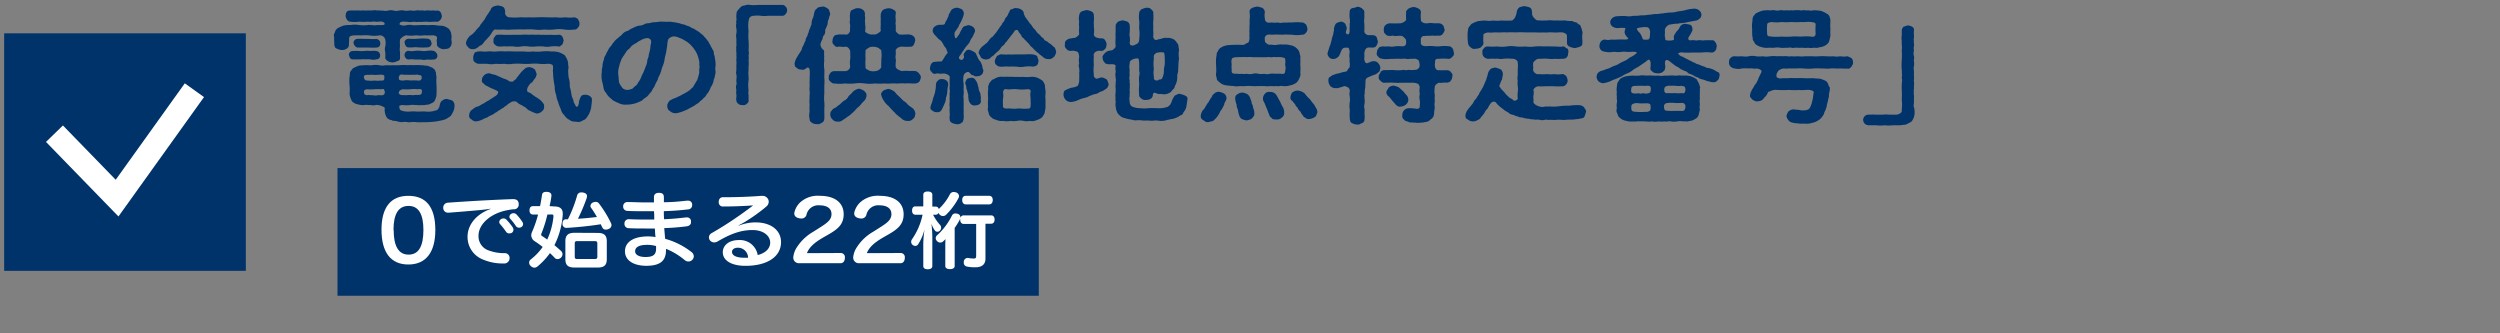 <svg xmlns="http://www.w3.org/2000/svg" viewBox="0 0 600 80">
  <rect x="0" y="0" width="600" height="80" fill="#808080" stroke="none"/>
  <defs>
    <style>
      .cls-1 {
        fill: #7dd3ff;
        opacity: 0;
      }

      .cls-2 {
        fill: #00336a;
      }

      .cls-3 {
        fill: #fff;
      }
    </style>
  </defs>
  <g id="レイヤー_2" data-name="レイヤー 2">
    <g id="text">
      <g>
        <rect class="cls-1" width="600" height="80"/>
        <rect class="cls-2" x="1" y="8" width="58" height="57"/>
        <g>
          <path class="cls-2" d="M83.74,10.69a1,1,0,0,1-.58,1A1.88,1.88,0,0,1,82,12a2.83,2.83,0,0,1-1.21-.36c-.35-.06-.45-.39-.58-1,.07-.51-.09-1.08,0-1.68a1.2,1.2,0,0,1,.16-1.17,1.59,1.59,0,0,1,.64-1,7.92,7.92,0,0,1,1.47-.66,6.62,6.62,0,0,1,1.63-.12,6,6,0,0,1,2.08,0,9.92,9.92,0,0,0,2.11,0c.32-.09.8.06,1.12,0,.32.15.8,0,1.47,0s1.5.09,1.43-.33-.73-.6-1.43-.48-1-.12-1.47,0a4.63,4.63,0,0,1-1.12,0,12.31,12.31,0,0,1-2.11,0,7.25,7.25,0,0,1-2.14,0c-.64,0-1.09-.84-1.09-1.38S83.1,2.5,84,2.53a10.31,10.31,0,0,1,1.34,0c.32-.06,1,0,1.31,0,.54-.06.8,0,1.28,0a9.53,9.53,0,0,1,1.31,0,2.76,2.76,0,0,1,1.31,0c.32-.09.89.06,1.31,0a2.76,2.76,0,0,0,1.31,0,2.32,2.32,0,0,1,1.28,0,2.42,2.42,0,0,0,1.31,0,3.83,3.83,0,0,1,1.31,0c.32.15.77,0,1.31,0,.29-.09.8.15,1.31,0a4.69,4.69,0,0,1,1.31,0c.55-.12.8.12,1.28,0s.77.06,1.31,0c.39-.09.93.12,1.34,0,.77,0,1,.63,1.12,1.32a1.46,1.46,0,0,1-1.12,1.38c-.73-.09-1.69.09-2.3,0s-1.66.12-2.27,0c-.32.15-.86-.06-1.18,0a4.49,4.49,0,0,1-1.57,0c-.83-.06-1.72-.15-1.72.63a2.11,2.11,0,0,0,1.66.18,3.58,3.58,0,0,1,1.5,0c.35.06.64,0,1.15,0s1.35-.09,2.18,0c.57,0,1.47-.09,2.14,0a10.49,10.49,0,0,0,1.72.15,4.19,4.19,0,0,1,1.51.75,3.92,3.92,0,0,1,.51.93c0,.42.19.81.13,1.08-.16.54.09,1.14,0,1.53a1.46,1.46,0,0,1-.57,1c-.26.3-.77.21-1.18.33a2.13,2.13,0,0,1-1.19-.33c-.32-.21-.7-.51-.57-1,0-.24-.16-.78,0-1.17.06-.63-.23-.72-1-.84a14.54,14.54,0,0,1-2,0,6.46,6.46,0,0,1-2,0,8.18,8.18,0,0,1-2.43,0,2.87,2.87,0,0,0-1.44,1,7.75,7.75,0,0,0,0,1.68,3.23,3.23,0,0,0,0,1.35c0,.42,0,.93,0,1.41s-.22.63-.64.75a3,3,0,0,1-1.15.33,2.59,2.59,0,0,1-1.12-.3c-.32-.27-.54-.36-.64-.78a9.57,9.57,0,0,0,0-1.41,2.38,2.38,0,0,1,0-1.35,4,4,0,0,0,0-1.68A1.31,1.31,0,0,0,91,8.5a7.67,7.67,0,0,1-2.36,0,10.26,10.26,0,0,0-1.92,0c-.8-.06-1.34,0-1.92,0-.86.15-1,.27-1,.84C83.8,9.73,83.74,10.36,83.74,10.69Zm0,2.55a.89.89,0,0,1,.9-1c.35,0,1-.06,1.44,0s.89,0,1.4,0a5.54,5.54,0,0,1,1.41,0,5.55,5.55,0,0,1,1.44,0,1,1,0,0,1,.89,1,.87.87,0,0,1-.89,1,2.62,2.62,0,0,1-1.44,0,11.06,11.06,0,0,0-1.41,0c-.35-.12-.93.09-1.4,0a11.5,11.5,0,0,1-1.44,0C84,14.23,83.9,13.72,83.77,13.24Zm25,13.62c-.32.54-.51,1.08-1,1.26a3.64,3.64,0,0,1-1.7.75,13.1,13.1,0,0,1-2.14.36,17.83,17.83,0,0,1-2.17.09,16.9,16.9,0,0,1-1.76,0,5.36,5.36,0,0,0-1.41,0c-.64.12-1-.15-1.63-.06a3.12,3.12,0,0,1-1.63-.15c-.64-.18-1,0-1.34-.3a1.52,1.52,0,0,1-1.22-.75,3.77,3.77,0,0,1-.41-2c.13-.24-.29-.45-.64-.57a3,3,0,0,0-1.41-.3,2.92,2.92,0,0,1-1.44,0c-.28.09-.89-.09-1.21,0A3.48,3.48,0,0,1,86,25.06a2.46,2.46,0,0,1-1.51-.75,4.72,4.72,0,0,1-.6-1.8,11.84,11.84,0,0,0,0-2.07,10.23,10.23,0,0,1,0-2.07c.12-.3,0-.69.16-1.08s.41-.48.63-.9c.39-.18.8-.39,1.44-.63.39-.06.93-.09,1.57-.12s1.15.09,1.63,0a5.14,5.14,0,0,1,1.66,0,3.45,3.45,0,0,0,1.66,0,10.31,10.31,0,0,0,1.67,0,15.29,15.29,0,0,0,1.66,0,7.62,7.62,0,0,1,1.66,0,15.27,15.27,0,0,1,1.66,0,15.49,15.49,0,0,1,1.67,0c.6,0,1,.12,1.69.15.42.21,1.18.39,1.47.75.32.18.32.48.51.87a5.28,5.28,0,0,0,.13,1,14.27,14.27,0,0,0,0,2.07,20.36,20.36,0,0,1,0,2.07,2.71,2.71,0,0,1-.32,1.35,1.21,1.21,0,0,1-.83.84,2.15,2.15,0,0,1-1.22.39,4.41,4.41,0,0,1-1.4.09c-.58.09-.93-.06-1.31,0a3.82,3.82,0,0,0-1.31,0,7,7,0,0,1-1.6,0c-.35-.06-1.22.09-.9.57,0,.51.2.63.58.78a5.1,5.1,0,0,0,1.82.21,9.62,9.62,0,0,1,1.86,0c.6,0,1.37-.06,2.23,0a4.79,4.79,0,0,0,2.14-.27c.48,0,.77-.39,1-1.05.09-.66.32-1.2.7-1.35a1.54,1.54,0,0,1,1.09-.36c.51.15.8.21,1.28.39a1.51,1.51,0,0,1,.51,1.14A3.38,3.38,0,0,1,108.74,26.86ZM91.25,10.33a.88.88,0,0,1-.89,1.08c-.83.06-1.47,0-2.34,0s-1.63,0-2.3,0a1.37,1.37,0,0,1-.86-1.08c-.13-.42.41-1,.86-1,.8-.06,1.44,0,2.3,0s1.54.12,2.34,0C90.84,9.46,91.32,9.88,91.25,10.33Zm1,8c0-.45-.7-.42-1.44-.39a6,6,0,0,1-1.47,0c-.44,0-.86.06-1.11,0-.52.12-1,0-.87.66a.74.74,0,0,0,.9.72,4.63,4.63,0,0,0,1.6,0,5.19,5.19,0,0,0,1.59,0C92.05,19.45,92.31,19.21,92.24,18.37Zm0,3.36c-.16-.51-.41-.3-.8-.27a9.17,9.17,0,0,0-1.59,0,9,9,0,0,1-1.79,0c-.68.09-.77.48-.71.75,0,.45.29.69.87.66.25-.09.6.06,1.11,0a3.25,3.25,0,0,0,1.47,0c.36,0,1.12.15,1.32-.15A.73.73,0,0,0,92.24,21.73Zm4.54-2.37a5.57,5.57,0,0,1,1.73,0,15.56,15.56,0,0,1,1.69,0c.83.15,1-.36,1-.72a.49.49,0,0,0-.25-.51c-.16-.09-.42-.06-.64-.15s-.64.06-1.18,0a14.23,14.23,0,0,1-1.6,0c-.35.09-1.15-.15-1.44,0s-.48.54-.35,1C95.7,19.33,96.49,19.3,96.78,19.36Zm-1,3.18c.32.45.83.27,1.69.36a4.19,4.19,0,0,1,1.5,0,6.62,6.62,0,0,1,1.41-.06c.67-.06.83-.21.86-.69.16-.78-.44-.81-1-.69a6.12,6.12,0,0,0-1.69,0,14.42,14.42,0,0,1-1.92,0C95.82,21.64,95.66,22,95.73,22.54Zm7.8-12.21a1,1,0,0,1-.93,1.08,20.3,20.3,0,0,1-2.33,0c-.9-.12-1.47.09-2.3,0-.55,0-.8-.48-.9-1.08-.16-.39.26-.93.9-1a14.72,14.72,0,0,0,2.3,0,11.86,11.86,0,0,1,2.33,0A1,1,0,0,1,103.53,10.33Zm-6.46,2.91c-.16-.42.45-1.05.9-1a3.75,3.75,0,0,0,1.53,0,8,8,0,0,1,1.47,0,4.82,4.82,0,0,0,1.47,0,4.42,4.42,0,0,1,1.54,0,1.4,1.4,0,0,1,.92,1,.88.88,0,0,1-.92,1.08,6.57,6.57,0,0,1-1.54,0,2.67,2.67,0,0,1-1.47,0c-.58,0-1,0-1.47,0a5.31,5.31,0,0,0-1.53,0C97.49,14.26,97.13,13.72,97.07,13.24Z"/>
          <path class="cls-2" d="M112.38,11.35c-.25-.33-.57-.54-.54-1.11a3,3,0,0,1,.6-1.23,1.94,1.94,0,0,1,.74-.66,6.28,6.28,0,0,0,1.15-1.2c.42-.51.77-.69,1-1.26a12.45,12.45,0,0,0,1.06-1.38,7.6,7.6,0,0,1,.86-1.35c.07-.21.42-.6.55-.93s.25-.45.7-.69a8,8,0,0,1,1-.24c.48.15,1,.12,1.18.36.39.09.45.54.58,1.11a1.08,1.08,0,0,0,1.08,1.38,11.45,11.45,0,0,0,2.47,0c.57,0,1.43.06,2.14,0a17.38,17.38,0,0,0,2.17,0c.7-.06,1.47,0,2.18,0a17.46,17.46,0,0,0,2.17,0,7.44,7.44,0,0,0,2.17,0,7.64,7.64,0,0,0,2.21,0,2,2,0,0,1,.89.45c.07.3.42.72.32,1a1.25,1.25,0,0,1-.32,1c-.16.21-.51.57-.89.48a8.5,8.5,0,0,1-2.46,0,8,8,0,0,0-2.4,0,12.83,12.83,0,0,1-2.4,0,8,8,0,0,1-2.4,0,16.29,16.29,0,0,0-2.42,0c-1-.06-1.67,0-2.4,0s-1.6.15-2.4,0a19.38,19.38,0,0,1-2.3,0,3.78,3.78,0,0,0-.77,1,5.44,5.44,0,0,1-.8,1c-.29.39-.67.66-.86.93s-.48.75-.9.9a2.42,2.42,0,0,0-.8.6c-.15,0-.67.39-1,.27A1.19,1.19,0,0,1,112.38,11.35Zm18.19,14.16a1.18,1.18,0,0,1-.51,1.2,1.81,1.81,0,0,1-1.25.54,7.18,7.18,0,0,1-1.53-.63,2.47,2.47,0,0,1-1-.69c-.29-.33-.64-.33-1-.66a3.59,3.59,0,0,1-1.27-.81,1.41,1.41,0,0,0-1.25,0c-.67.42-.9.51-1.09.78a3.75,3.75,0,0,0-.86.63,4,4,0,0,0-.9.57c-.35.09-.48.36-.92.57s-.55.48-.93.54c-.16.15-.54.21-.93.51s-.61.18-1,.45a5.39,5.39,0,0,1-1.82.63,1.58,1.58,0,0,1-1.18-.51.91.91,0,0,1-.51-1.11c0-.42.25-.69.35-.93a10,10,0,0,1,.83-.63,1.77,1.77,0,0,1,.83-.39c.42-.09,1-.6,1.47-.75a10.93,10.93,0,0,1,1.41-.84,1.66,1.66,0,0,1,.73-.45c.16-.27.55-.33.87-.63.51-.42.51-1,.35-1-.58-.36-.83-.39-1-.51a6.9,6.9,0,0,1-1.44-.69,2.1,2.1,0,0,1-1-.72.63.63,0,0,1-.32-.84c-.16-.36.32-.87.51-1.11a2,2,0,0,1,1.21-.45A12.71,12.71,0,0,0,119,18a6.1,6.1,0,0,0,1,.45,6.92,6.92,0,0,0,1,.45,3.19,3.19,0,0,1,1.21.6c.29.09.93.21,1.06-.09.35-.3.7-.45.77-.81a4.23,4.23,0,0,0,.57-.69c.32-.33.32-.48.58-.69.45-.48.61-.57.92-.87a2.24,2.24,0,0,1,.87-.24,2.34,2.34,0,0,1,1.24.45c.32.18.39.81.58,1.11a2.21,2.21,0,0,1-.67,1.47c-.26.36-.26.54-.58.69a2.5,2.5,0,0,0-.73.87c-.42.51-.42,1.38,0,1.44a2,2,0,0,1,1,.63c.35.15.48.36.93.6a7.46,7.46,0,0,1,1.21.9C130.19,24.61,130.7,25,130.57,25.51Zm11.48-1.35c0,.66-.13,1.08-.16,1.65a6.69,6.69,0,0,1-.58,1.65c-.32.45-.61,1.11-1.09,1.29s-.92.63-1.63.51-1.4,0-1.82-.45a2.77,2.77,0,0,1-1.31-1.14,2.92,2.92,0,0,1-.89-1.53,8.93,8.93,0,0,1-.61-1.62,6.22,6.22,0,0,1-.48-1.77,4.85,4.85,0,0,1-.35-1.77c0-.48-.23-1.26-.26-1.83a11.83,11.83,0,0,1-.13-1.8c-.16-.24.2-1.5-.19-1.8a2.15,2.15,0,0,0-1.15-.24,9.64,9.64,0,0,1-2.08,0,9.26,9.26,0,0,0-2,0,15.94,15.94,0,0,1-2.08,0,16.51,16.51,0,0,0-2.11,0,6.05,6.05,0,0,1-2.08,0,12,12,0,0,1-2.08,0,5.29,5.29,0,0,1-2.07,0c-.74,0-1.44,0-2.11,0a1.93,1.93,0,0,1-.93-.48c-.29-.24-.26-.51-.29-1a1.9,1.9,0,0,1,.29-1c0-.36.51-.36.93-.48.73-.09,1.34.12,2.2,0s1.41.12,2.18,0a13.38,13.38,0,0,1,2.2,0c.64-.09,1.34,0,2.18,0s1.4,0,2.17,0a8.74,8.74,0,0,0,2.17,0,10.51,10.51,0,0,0,2.18,0,8.7,8.7,0,0,1,2.17,0,7.35,7.35,0,0,1,1.76.15,5.49,5.49,0,0,1,1.57.78,7.93,7.93,0,0,1,.6,1.11,3.2,3.2,0,0,1,.19,1.23,2.12,2.12,0,0,1,0,1.17,14.91,14.91,0,0,0,.12,1.86,5.12,5.12,0,0,1,.26,1.83c0,.66.32,1.2.35,1.83A5.22,5.22,0,0,0,137.6,24a1.89,1.89,0,0,0,.32.93c.23.36.23.72.55.69s.48-.84.48-1.23a5.47,5.47,0,0,1,.51-1.29c.25-.33.57-.33,1-.36a1.84,1.84,0,0,1,1.15.36A1,1,0,0,1,142.05,24.16ZM118.45,9.73a1.06,1.06,0,0,1,.32-.93.77.77,0,0,1,.9-.45c.64-.09,1.18.06,1.82,0,.48.06,1.18,0,1.79,0s1.15,0,1.79,0a8.92,8.92,0,0,1,1.79,0,11.8,11.8,0,0,1,1.79,0c.64-.09,1.06.06,1.79,0a17.22,17.22,0,0,0,1.76,0,12.12,12.12,0,0,0,1.85,0,.93.93,0,0,1,.9.42,2.76,2.76,0,0,1,.32,1,6.28,6.28,0,0,1-.32.93c-.35.18-.58.6-.9.45a7.52,7.52,0,0,0-1.85,0,4.35,4.35,0,0,1-1.76,0,11.88,11.88,0,0,0-1.79,0,7.14,7.14,0,0,1-1.79,0,6,6,0,0,0-1.79,0,4.47,4.47,0,0,1-1.79,0,17.81,17.81,0,0,0-1.79,0c-.48-.12-1.21.09-1.82,0a1.44,1.44,0,0,1-.9-.45A.9.9,0,0,1,118.45,9.73Z"/>
          <path class="cls-2" d="M171.74,17.14a4.54,4.54,0,0,1-.19,1.17c0,.51-.32.69-.29,1.17a7.12,7.12,0,0,1-.44,1.11c-.29.27-.36.84-.55,1.05a3.31,3.31,0,0,1-.67,1,2.33,2.33,0,0,1-.77.93c-.32.45-.7.57-.92.87s-.74.51-1.12.81-1.09.57-1.41.81c-.57.3-1,.48-1.47.66s-.86.3-1.41.42a2,2,0,0,1-1.72-.48,1.24,1.24,0,0,1-.61-1.26c-.13-.27.19-.72.38-1.05s.64-.39,1-.66a5.71,5.71,0,0,0,1.24-.51,10.87,10.87,0,0,0,1.12-.57A11.73,11.73,0,0,0,165,22a3.68,3.68,0,0,0,1-.84c.41-.18.51-.72.86-1.14.1-.36.54-.72.61-1.26a8.42,8.42,0,0,0,.35-1.38,5.3,5.3,0,0,1,.09-1.41c-.16-.39,0-.87-.12-1.38a10.68,10.68,0,0,0-.39-1.35,5.81,5.81,0,0,0-.64-1.23,8.66,8.66,0,0,0-.86-1.08,5.3,5.3,0,0,0-1.34-1.08A6.48,6.48,0,0,0,163,9.07a3.19,3.19,0,0,0-1.27-.33c-.58,0-1.38.45-1.44,1-.2.9-.13,1.38-.26,1.8a15,15,0,0,1-.26,1.5,7.41,7.41,0,0,0-.31,1.53A9.42,9.42,0,0,1,159,16c-.26.57-.29,1.14-.48,1.47-.19.63-.54,1.05-.61,1.44s-.44.81-.67,1.41a3.06,3.06,0,0,1-.61,1.05,2.08,2.08,0,0,1-.67,1,3.7,3.7,0,0,1-.83.93,5,5,0,0,0-1,.78,7.41,7.41,0,0,1-1.76.75,6.31,6.31,0,0,1-1.88.27,3.46,3.46,0,0,1-2.14-.42,4.76,4.76,0,0,1-1-.48c-.45-.15-.48-.42-.87-.66a3.76,3.76,0,0,1-1-1.23,2.34,2.34,0,0,1-.67-1.41,12.75,12.75,0,0,0-.35-1.53,8.74,8.74,0,0,1-.1-1.53,5.09,5.09,0,0,0,.07-1.2,4.15,4.15,0,0,0,.19-1.17,4.17,4.17,0,0,1,.32-1.14,2,2,0,0,1,.42-1.11,4.73,4.73,0,0,1,.54-1.08,3.06,3.06,0,0,1,.64-1c.29-.27.48-.78.77-1a3.4,3.4,0,0,1,.83-.87c.48-.45.86-.66,1.15-1a2.39,2.39,0,0,1,1.28-.84c.32-.09.86-.6,1.31-.69a5.14,5.14,0,0,1,1.4-.57,2.77,2.77,0,0,0,1.47-.42c.55-.24,1-.12,1.51-.3s.83-.06,1.5-.18a6.11,6.11,0,0,1,1.53-.06c.35,0,.74.06,1.28,0a6.71,6.71,0,0,1,1.25.15c.54,0,.8.21,1.25.21a3.93,3.93,0,0,0,1.21.33,5.07,5.07,0,0,0,1.18.45,4.21,4.21,0,0,0,1.12.57,12,12,0,0,0,1.06.66c.41.3.67.57,1,.81s.41.54.73.75a6.81,6.81,0,0,0,.64.84,6.84,6.84,0,0,0,.51.9c.07.39.39.63.45.93a1.37,1.37,0,0,1,.35,1c0,.36.26.6.22,1a7.79,7.79,0,0,1,.2,2A3.08,3.08,0,0,0,171.74,17.14ZM156.27,9.82a.91.91,0,0,0-1.05-.66,3.28,3.28,0,0,0-1,.27c-.32.15-.64.36-.92.48s-.61.54-1,.6c-.41.33-.63.39-.86.69s-.38.48-.77.78-.41.69-.67.84c-.06.3-.32.48-.57.93a2.9,2.9,0,0,0-.45,1,2.94,2.94,0,0,0-.32,1,5.39,5.39,0,0,0-.29,2.1,4.63,4.63,0,0,1,.1,1.14c.09.27,0,.84.32,1.2a4,4,0,0,0,.67,1,1.7,1.7,0,0,0,1.12.39,3.41,3.41,0,0,0,1.18-.3c.26-.15.48-.51.86-.75s.48-.72.74-1a5.6,5.6,0,0,0,.54-1.05,5.76,5.76,0,0,1,.55-1.14c.12-.45.35-.81.44-1.2a5.1,5.1,0,0,0,.42-1.2,2.81,2.81,0,0,1,.32-1.23,5.48,5.48,0,0,1,.25-1.23,8.62,8.62,0,0,0,.23-1.26C156.08,10.75,156.33,10.45,156.27,9.82Z"/>
          <path class="cls-2" d="M188.91,2.5a1.35,1.35,0,0,1-.39.9.94.94,0,0,1-.92.39c-.51,0-1,0-1.7,0-.41,0-1,0-1.63,0a6.15,6.15,0,0,1-1.66,0,5.91,5.91,0,0,0-1.63,0,1.31,1.31,0,0,0-1,.36c-.19.21-.23.36-.32.9a8,8,0,0,0,0,2.34,13.4,13.4,0,0,0,0,2.37,18.73,18.73,0,0,1,0,2.37,2.55,2.55,0,0,1,0,1.2,4.54,4.54,0,0,1,0,1.17c.13.84-.07,1.68,0,2.4-.13.81.06,1.59,0,2.37a8.17,8.17,0,0,0,0,2.37,3,3,0,0,0,0,1.2c0,.36,0,.75,0,1.2a.87.87,0,0,1-.45.87,1,1,0,0,1-1,.3c-.36,0-.71,0-1-.3a1,1,0,0,1-.48-.87c-.16-.33.1-.81,0-1.26a4.11,4.11,0,0,1,0-1.23,2,2,0,0,1,0-1.23c.13-.33-.06-.75,0-1.23a3.62,3.62,0,0,0,0-1.23c-.16-.3,0-.75,0-1.23s0-.69,0-1.23c.1-.36-.06-.78,0-1.23s0-.72,0-1.23c.07-.24-.13-.81,0-1.23-.16-.36.1-.72,0-1.23,0-.3,0-.87,0-1.23a2.68,2.68,0,0,1,0-1.23,3.71,3.71,0,0,0,0-1.2,2.33,2.33,0,0,1,0-1.23c-.16-.36.13-.87,0-1.23A7,7,0,0,1,176.79,3c0-.27.48-.75.8-1.11a1.46,1.46,0,0,1,1.12-.57A2.22,2.22,0,0,1,180,1.18a8,8,0,0,0,1.89,0c.7,0,1.15,0,1.88,0s1.25,0,1.89,0,1.4,0,1.95,0a1,1,0,0,1,.92.39A1.2,1.2,0,0,1,188.91,2.5Z"/>
          <path class="cls-2" d="M198.94,4.51a1.83,1.83,0,0,0-.28,1,2.71,2.71,0,0,1-.32,1c-.19.48-.35.66-.29,1a1.39,1.39,0,0,1-.35,1c-.26.3-.23.66-.35,1a3.37,3.37,0,0,0-.45,1.11,1.9,1.9,0,0,0,.86,1.47c.1.42-.06.93.07,1.38a3.46,3.46,0,0,0,0,1.08,6.73,6.73,0,0,0,0,2c.06.66,0,1.26,0,2a10.38,10.38,0,0,1,0,2c0,.63,0,1.44,0,2a10.69,10.69,0,0,0,0,2c.09.66,0,1.35,0,2s.06,1.35,0,2-.39.75-.58.93c-.51.24-.7.39-1.18.3a1.91,1.91,0,0,1-1.19-.3c-.31-.24-.6-.42-.57-.93a3.32,3.32,0,0,1,0-1.71,9.09,9.09,0,0,1,0-1.65,7.2,7.2,0,0,1,0-1.68c-.07-.42.09-1,0-1.68-.1-.51.06-1.23,0-1.68s.06-1.05,0-1.65a9,9,0,0,0,0-1.8c-.13-.45-.35-.63-.77-.36a1.33,1.33,0,0,1-1.12.39c-.38-.09-.8,0-1.18-.45-.48-.18-.51-.6-.54-1.11a4.69,4.69,0,0,1,.73-1.68c.16-.36.42-.63.58-.93s.44-.57.44-.9a4,4,0,0,1,.45-.93,3.94,3.94,0,0,1,.45-1,1.46,1.46,0,0,1,.38-1,4.81,4.81,0,0,1,.35-1,2.66,2.66,0,0,1,.36-1c.06-.45.35-.69.32-1a3.72,3.72,0,0,1,.38-1.53c.22-.42.16-1,.41-1.53,0-.24.48-.57.68-.78s.57-.18,1.05-.3.83.15,1.31.42.45.75.61,1.14S198.91,4,198.94,4.51ZM221,18.58a2.72,2.72,0,0,1-.35,1,1.51,1.51,0,0,1-1,.45c-.7.06-1.6-.09-2.46,0-.77-.09-1.73.06-2.4,0s-1.76.12-2.43,0a16,16,0,0,1-2.4,0,9.4,9.4,0,0,1-2.43,0,7.94,7.94,0,0,0-2.39,0,12.83,12.83,0,0,1-2.4,0,8.45,8.45,0,0,1-2.46,0c-.29.12-.77-.21-1-.48a.88.88,0,0,1-.35-1c-.16-.3.22-.78.32-1a1.29,1.29,0,0,1,1-.48c.67,0,1.21,0,2.4,0a1.27,1.27,0,0,0,1.4-1.08,5.8,5.8,0,0,1,0-1.83c.07-.39,0-1.05,0-1.86-.09-.51-.61-1.2-1.21-1.08s-1.31-.12-1.67,0-.73-.06-1-.45a.9.9,0,0,1-.36-1c0-.24.07-.78.32-1,.2-.39.42-.33,1-.48a16.41,16.41,0,0,1,1.83,0c.57.09.92-.42,1.05-.87-.06-.63.1-1.14,0-1.53a3,3,0,0,1,0-1.26,5.56,5.56,0,0,1,0-1.29c.1-.51.1-.84.61-1,.35-.09.77-.45,1.21-.36a1.56,1.56,0,0,1,1.22.36c.35.15.45.48.57,1-.16.3.1,1,0,1.29-.1.51.06.87,0,1.26a3.6,3.6,0,0,1,0,1.53c0,.42.86.75,1.43.87a7.19,7.19,0,0,1,.9,0,2.56,2.56,0,0,0,1.44-.87,6,6,0,0,1,0-1.53,7.55,7.55,0,0,1,0-1.26,8.16,8.16,0,0,1,0-1.29,1.91,1.91,0,0,1,.58-1,4,4,0,0,1,1.21-.36c.29,0,1,.09,1.21.36a.79.79,0,0,1,.58,1,4.27,4.27,0,0,0,0,1.29c.07.51-.13,1,0,1.26a13,13,0,0,1,0,1.53c.13.33.8,1,1.18.87,1,.06,1.57-.09,2.15,0s.64.21,1,.45a1.42,1.42,0,0,1,.35,1,4.87,4.87,0,0,1-.35,1,.86.86,0,0,1-1,.45c-.67.12-1.25,0-1.95,0-.87.06-1.51.69-1.38,1.08.1,1-.16,1.26,0,1.86.13.36-.09,1.14,0,1.83-.06.15.26.6.55.72s.83.45,1.11.36a7.13,7.13,0,0,1,1.6,0,9,9,0,0,1,1.25,0c.54,0,.67.27,1,.45C220.75,17.89,221.07,18.22,221,18.58Zm-13.62,3.21c.39.42.64.66.58,1.11a2,2,0,0,1-.48,1.23,9.09,9.09,0,0,0-1.18,1.32,6.35,6.35,0,0,0-1.25,1.23c-.22.12-.29.33-.67.57a2.17,2.17,0,0,1-.7.57,13,13,0,0,1-1.44,1,1.38,1.38,0,0,1-1.19.36,1.39,1.39,0,0,1-1.24-.51,1.62,1.62,0,0,1-.55-1.14c0-.45.1-.81.32-.93a1.5,1.5,0,0,1,.8-.69c.32-.12.8-.66,1.19-.84a5.92,5.92,0,0,1,1.05-.93,2.06,2.06,0,0,0,1-1c.39-.48.67-.57,1-1.05a3,3,0,0,1,1.54-.81A4.29,4.29,0,0,1,207.38,21.79Zm4.13-7.62a6.06,6.06,0,0,0,0-1.86c.13-.36-.29-.39-.55-.72a2.46,2.46,0,0,0-1.24-.36,2,2,0,0,0-1.44.36c-.48.36-.64.48-.54.72a11.35,11.35,0,0,0,0,1.86,8,8,0,0,0,0,1.83c-.16.15.12.66.48.72a2,2,0,0,0,.95.36,2.86,2.86,0,0,0,.9,0c.7-.06,1.41-.6,1.44-1.08C211.44,15.16,211.57,14.77,211.51,14.17Zm7.35,11.67a1.93,1.93,0,0,1,.83,1.47c-.09.51-.19,1.05-.57,1.2a1.37,1.37,0,0,1-1.28.51,2,2,0,0,1-1.44-.54c-.22-.3-.64-.39-.86-.72a2.62,2.62,0,0,1-.8-.75,6.33,6.33,0,0,1-.77-.78,10.6,10.6,0,0,1-.74-.81,4.29,4.29,0,0,1-1.08-1.2,4.16,4.16,0,0,1-.67-1.5c-.13-.36.28-.69.54-1a7.41,7.41,0,0,1,1.18-.39,3.43,3.43,0,0,1,1.54.72,7.77,7.77,0,0,0,1.12,1.17c.44.42.73.75,1,1a3.33,3.33,0,0,1,1,.87A10.9,10.9,0,0,0,218.86,25.84Z"/>
          <path class="cls-2" d="M235.77,16c0,.39.26.81.26,1-.16.48-.16.75-.48.93a1.38,1.38,0,0,1-1.09.36.88.88,0,0,1-.86-.24c-.48,0-.55-.27-1.12-.78a1.18,1.18,0,0,0-1.22.93,4.66,4.66,0,0,0,0,1.77,11.52,11.52,0,0,1,0,1.44,6.92,6.92,0,0,1,0,1.44c-.13.42.1,1,0,1.44a9.89,9.89,0,0,1,0,1.44c0,.45.07.87,0,1.41a7.74,7.74,0,0,1,0,1.5c-.13.42-.16.69-.54.87a1.49,1.49,0,0,1-1.12.3,4.16,4.16,0,0,1-1.12-.3c-.19-.15-.61-.39-.54-.87-.13-.6.06-1,0-1.44a5.52,5.52,0,0,1,0-1.41,3.53,3.53,0,0,1,0-1.38,5.55,5.55,0,0,1,0-1.41c-.16-.36.1-1,0-1.38s0-.9,0-1.41a9.93,9.93,0,0,1,0-1.68c0-.54-.83-.78-1.34-.9a8.71,8.71,0,0,1-1.15.06,1.37,1.37,0,0,0-.86,0,.84.84,0,0,1-1-.45,1,1,0,0,1-.38-1c.13-.87.45-1.26.93-1.38a19.2,19.2,0,0,1,1.92-.12c.16-.45.41-.54.64-1.05s.57-.63.76-1.14c-.29-.36-.29-.87-.51-1.08a3.58,3.58,0,0,1-.64-1c-.29-.42-.38-.66-.77-.9a4,4,0,0,1-.79-.78c-.71-.69-.9-1.08-.9-1.41s.1-.72.48-1a1.88,1.88,0,0,1,1.21-.42c.58,0,1.09,0,1.22-.24a3,3,0,0,1,.51-1,3.61,3.61,0,0,1,.38-.84,1.27,1.27,0,0,1,.39-.9,1.39,1.39,0,0,1,.6-.84,3.18,3.18,0,0,1,1-.3,4,4,0,0,1,1.15.36,1.37,1.37,0,0,1,.54,1,4.24,4.24,0,0,1-.32,1.17,9.82,9.82,0,0,1-.77,1.56c-.09.15-.19.63-.48.87-.12.3-.41.54-.64,1a2.08,2.08,0,0,0,.16,1.32c.07.12.16.09.26,0s.29-.39.42-.57c.44-.45.47-1,.83-1.41a1.52,1.52,0,0,1,.7-.87,2.2,2.2,0,0,0,.8-.24,2.47,2.47,0,0,1,1.18.39,1.37,1.37,0,0,1,.55,1c0,.24-.39.87-.61,1.47a2.72,2.72,0,0,0-.61,1.05A3.74,3.74,0,0,1,232,11a10,10,0,0,0-.8,1.17c-.39.42-.39.72-.87,1.23-.41.69,0,.87.45,1a.84.84,0,0,0,.48-1.2c0-.27.32-.6.48-.9a1,1,0,0,1,1-.33,5.43,5.43,0,0,1,1.25.63c.25.09.35.69.57.93a2.61,2.61,0,0,0,.67,1.17A4,4,0,0,1,235.77,16Zm-8.18,4.26a10.76,10.76,0,0,0-.23,1.65,4.52,4.52,0,0,1-.32,1.53,3.62,3.62,0,0,1-.38,1.5,13.19,13.19,0,0,1-.7,1.47,1.12,1.12,0,0,1-1.16.51,1.42,1.42,0,0,1-1-.36c-.35-.15-.6-.57-.48-.84a3.55,3.55,0,0,1,.26-.87c.22-.48.29-1.11.54-1.74a8.07,8.07,0,0,0,.42-1.74c.16-.6-.1-1.5.48-1.92a1.09,1.09,0,0,1,1.12-.45c.45-.06.64.12,1,.33S227.55,20,227.59,20.26Zm7.83,4c0,.81-.77,1-1.44,1.05a1.22,1.22,0,0,1-1.18-.6,1.68,1.68,0,0,1-.36-1.14c-.15-.33.07-.66-.19-1.2a3.68,3.68,0,0,0-.32-1.11,2.67,2.67,0,0,0-.28-1.2,1.64,1.64,0,0,1,.41-1.05c.16-.24.45-.24,1-.33a1,1,0,0,1,1,.42c.22.39.51.72.48.93.19.27.09.48.32,1a2.39,2.39,0,0,0,.32,1.14c.22.48.13,1,.25,1.2A2.26,2.26,0,0,0,235.42,24.22Zm18.06-11.79a2.47,2.47,0,0,1-.54,1.2c-.48.36-.74.57-1.28.51a1.76,1.76,0,0,1-1.25-.42,12.58,12.58,0,0,0-1-.78c-.13-.3-.58-.36-.77-.72a3.85,3.85,0,0,1-.76-.72c-.32-.33-.61-.48-.74-.75s-.51-.51-.7-.78-.51-.39-.71-.78a1.12,1.12,0,0,1-.64-.81,4.78,4.78,0,0,1-.73-1c-.1-.33-.61-.3-.86,0a7.8,7.8,0,0,1-.71,1,7.79,7.79,0,0,0-.64.84c-.28.18-.41.63-.67.81s-.38.63-.67.81a2.44,2.44,0,0,0-.74.81,2.87,2.87,0,0,1-.73.75,9.85,9.85,0,0,0-.77.75c-.29.3-.67.39-.86.72a1.89,1.89,0,0,1-1.09.36,1.79,1.79,0,0,1-1.21-.48c-.16-.45-.39-.69-.55-1.11a2.23,2.23,0,0,1,.68-1.29c.22-.36.67-.48.89-.81a2.21,2.21,0,0,0,.86-.84c.32-.39.48-.69.87-.87.19-.18.44-.51.8-.93s.44-.66.73-1a5.28,5.28,0,0,1,.74-1c.06-.42.35-.51.64-1a2,2,0,0,1,.6-1c.29-.42.29-.72.61-1.14A.64.64,0,0,1,243,2.2a1.1,1.1,0,0,1,.93-.24,2.12,2.12,0,0,1,1.21.36,1.11,1.11,0,0,1,.58,1.05c.26.45.29.78.64,1.08.16.36.48.6.73,1.08a3.88,3.88,0,0,1,.77,1c.22.33.54.51.8.93s.58.66.83.87.42.63.9.81a1.27,1.27,0,0,0,.89.78,6.27,6.27,0,0,0,1,.75,6.42,6.42,0,0,0,.86.75A3.72,3.72,0,0,1,253.48,12.43Zm-2.56,11.25c0,.81,0,1.38,0,2s-.19,1-.19,1.35a3.72,3.72,0,0,1-.73,1.17,4.06,4.06,0,0,1-1.32.63,2.31,2.31,0,0,1-1.47.15,3.89,3.89,0,0,1-1.56,0,3.55,3.55,0,0,0-1.6,0,5.72,5.72,0,0,1-1.6,0,3.6,3.6,0,0,1-1.6,0,3.4,3.4,0,0,1-1.6-.18c-.44-.21-.92-.21-1.37-.72a1.42,1.42,0,0,1-.61-1.14,1.6,1.6,0,0,1-.13-1.26,10.88,10.88,0,0,1,0-2c0-.66-.09-1.26,0-2,.1-.48-.12-.81.16-1.35,0-.36.52-.84.77-1.2.45-.15.93-.48,1.31-.6a3,3,0,0,1,1.47-.12,9.45,9.45,0,0,1,1.6,0c.54-.09.93.06,1.6,0a14.22,14.22,0,0,0,1.6,0,7,7,0,0,0,1.6,0,4.06,4.06,0,0,1,1.56.15,6.76,6.76,0,0,1,1.38.75,2.9,2.9,0,0,1,.6,1.14,7.73,7.73,0,0,0,.13,1.23C251,22.45,250.79,23.17,250.92,23.68Zm-11.86-8.19c-.29-.21-.29-.75-.32-1,.23-.42.16-.57.45-.9,0-.3.54-.33.8-.57.7-.06,1.31.09,2,0,.51.06,1.31,0,1.95,0s1.28,0,2,0a11.36,11.36,0,0,1,2,0c.35.09.83.18,1,.48l.32,1c-.1.45-.07.75-.32,1-.1.21-.45.36-1,.45a7.66,7.66,0,0,0-2,0,5.31,5.31,0,0,1-2,0c-.57,0-1.34-.06-1.95,0-.54-.12-1.34.09-2,0A1.24,1.24,0,0,1,239.06,15.49Zm8.28,6.63c.13-.54-.13-.78-.83-.75a9.62,9.62,0,0,1-2.46,0c-1-.12-1.73.15-2.49,0-.52-.12-.71.15-.84.75a4.08,4.08,0,0,1,0,1.56,10.15,10.15,0,0,0,0,1.56c-.12.63.36.75.87.78.92-.12,1.53.15,2.46,0,.67-.09,1.63.12,2.46,0,.51.12.9-.15.83-.78.07-.39,0-1.08,0-1.56S247.18,22.57,247.34,22.12Z"/>
          <path class="cls-2" d="M265.66,19.12a4.71,4.71,0,0,1,.41,1.08,1.53,1.53,0,0,1-.83,1.26,3.28,3.28,0,0,1-1.28.6,2.29,2.29,0,0,1-1.28.54c-.47.12-.86.33-1.24.45a3.53,3.53,0,0,1-1.31.48,8.29,8.29,0,0,0-1.41.51,5,5,0,0,1-1.5.42,1.74,1.74,0,0,1-1.5-.54,2,2,0,0,1-.48-1.17c0-.54.12-1.05.6-1.17a7.13,7.13,0,0,1,1.35-.54,3.51,3.51,0,0,0,1.47-.45A2.77,2.77,0,0,0,259,19a11.41,11.41,0,0,0,0-1.56c.13-.36,0-.66,0-1.11a1.52,1.52,0,0,1,0-1.14,3.31,3.31,0,0,1,0-1.47c-.06-.78-.16-1.14-.48-1.32a3,3,0,0,0-1.37-.21,1.22,1.22,0,0,1-1.25-.51,1,1,0,0,1-.32-1c0-.48,0-.75.35-1s.38-.39,1.22-.48c.57-.15.86,0,1.27-.36s.48-.36.58-.63a9.22,9.22,0,0,1,0-1.68,4.84,4.84,0,0,1,0-1.38,3.06,3.06,0,0,1,0-1.41,1.3,1.3,0,0,1,.58-1,12,12,0,0,1,1.18-.33,3.91,3.91,0,0,1,1.18.33,1,1,0,0,1,.58,1,6.41,6.41,0,0,1,0,1.41c-.06.45.06,1,0,1.38a4.79,4.79,0,0,1,0,1.68c0,.66.7.9,1.5,1,.64-.06,1,.06,1.22.48a1.84,1.84,0,0,1,.35,1c-.1.42-.1.9-.35,1a1.13,1.13,0,0,1-1.22.51,1.56,1.56,0,0,0-1.12.27.88.88,0,0,0-.38,1,16.2,16.2,0,0,0,0,2.22,7.92,7.92,0,0,0,0,2.13c-.13.72.51,1.26,1,1a3.3,3.3,0,0,1,1-.24A3.58,3.58,0,0,1,265.66,19.12ZM285,23.62c0,.45-.2,1.32-.23,1.8A3.15,3.15,0,0,1,284,27a.88.88,0,0,1-.67.69c-.41.18-.57.42-.92.51a4.26,4.26,0,0,1-1.06.36c-.38,0-.7.15-1.15.21a4.55,4.55,0,0,1-2.3.18c-.67-.12-1.41.12-2,0a11.21,11.21,0,0,0-1.44,0,6.72,6.72,0,0,0-1.66-.09c-.68.12-1.16-.21-1.67-.21a11.82,11.82,0,0,1-1.37-.36,1.73,1.73,0,0,1-1-.57,2,2,0,0,1-.67-.84,3,3,0,0,1-.29-1.11,3,3,0,0,1-.06-1.11c.09-.3-.13-.72,0-1.2a3.7,3.7,0,0,1,0-1.2,8,8,0,0,0,0-1.2c-.07-.54.06-.81,0-1.2a2.68,2.68,0,0,0,0-1.23c0-.48-.13-.75,0-1.2s-.16-.69,0-1.44c.13-.51-.55-.63-1.12-.57-.74,0-1.28,0-1.54-.45a1.52,1.52,0,0,1-.44-1.11c-.13-.21,0-.48.32-.87a2.24,2.24,0,0,1,1-.75c.48-.15,1-.09,1.34-.45s.51-.51.45-.81a8.43,8.43,0,0,1,0-1.83,9.73,9.73,0,0,1,0-1.44c0-.36,0-1,0-1.5s.29-.6.54-1a4.22,4.22,0,0,1,1.19-.33,5.69,5.69,0,0,1,1.11.33,1.15,1.15,0,0,1,.55,1c.06.54,0,.84,0,1.29s-.16.78,0,1.29a5.5,5.5,0,0,1,0,1.47c0,.57.26.69.86.66a5.83,5.83,0,0,0,1.09-.54,1.49,1.49,0,0,0,.32-1.08,8.22,8.22,0,0,0,0-2.37c-.06-.57.09-1.29,0-1.89a6.18,6.18,0,0,1,0-1.92c0-.45.29-.6.57-.93.39-.06.74-.33,1.16-.33s.79,0,1.11.33.61.57.55.93c0,.51.06,1.32,0,1.74a9.43,9.43,0,0,0,0,1.68c-.1.66.06,1.17,0,2-.16.63.45,1.2.73,1.05a9.67,9.67,0,0,1,1.22-.3,2.45,2.45,0,0,1,1.41-.18,2.06,2.06,0,0,1,1.15.18c.41.09.51.27.92.6.2.42.55.66.58,1s.1.66.16,1.14a5.73,5.73,0,0,0,0,2,12.15,12.15,0,0,0-.16,2.22c-.1.42,0,.81-.1,1.14a2.49,2.49,0,0,0-.16,1.08,4.29,4.29,0,0,1-.48,2c-.22.45-.19.69-.41.87s-.36.36-.61.69a2.71,2.71,0,0,1-1.89.6c-.35-.12-.83,0-1.47-.15-.44-.24-.89-.42-1,.27a1.2,1.2,0,0,1-.48.93,2,2,0,0,1-1.11.3,1.49,1.49,0,0,1-1.16-.3c-.25-.24-.63-.48-.54-.93a11,11,0,0,1,0-2.31c0-.75-.1-1.44,0-2.25a1.79,1.79,0,0,0,0-1.17c0-.42,0-1,0-1.5a7.64,7.64,0,0,0-.1-1.26c-.06-.33-.48-.27-1.08-.15-.87.3-1.12.63-1.09,1.11a3.7,3.7,0,0,0,0,1.59,4,4,0,0,0,0,1.26,2.3,2.3,0,0,0,0,1.26c-.1.54.13.81,0,1.23.1.54-.1,1,0,1.26s-.1.72,0,1.26a2.33,2.33,0,0,0,0,1.23,1.34,1.34,0,0,0,.51,1.23,4.61,4.61,0,0,0,2,.42,7.74,7.74,0,0,0,2,0c.54-.06,1.54,0,2.17,0a5.61,5.61,0,0,0,2.15-.24c.28,0,.44-.24.76-.45a2.39,2.39,0,0,0,.45-.84,6.66,6.66,0,0,1,.77-1.5c.45-.15.7-.42,1.15-.42a9.09,9.09,0,0,1,1.12.33C284.52,23,285,23.17,285,23.62Zm-8.06-7.14a4.91,4.91,0,0,0,0,1.95c-.13.78.42,1,1,.84.32-.36.74-.06.93-.42a3.29,3.29,0,0,0,.38-1.05c.16-.6,0-1.2.2-1.77a6.7,6.7,0,0,0,.09-1.77c0-.45,0-1.65-.29-1.68a4.12,4.12,0,0,0-1.69.12c-.74.39-.67.78-.64,1.44A9.13,9.13,0,0,0,276.91,16.48Z"/>
          <path class="cls-2" d="M294.36,23.59c-.06.63-.51.93-.54,1.47a10.34,10.34,0,0,1-.67,1.29c-.35.3-.45.9-.67,1.11a4.57,4.57,0,0,1-.74,1c-.38.33-.41.51-.77.6-.19.09-.51.12-.92.24-.61.09-.8-.15-1.28-.48a1,1,0,0,1-.58-1.14,3.25,3.25,0,0,1,.42-1.14,2.87,2.87,0,0,0,.73-1c.16-.15.32-.6.58-.87s.25-.48.51-.81c.1-.33.35-.39.48-.81s.45-.42.67-.75a1.83,1.83,0,0,1,1-.27,4.07,4.07,0,0,1,1.25.45A1.41,1.41,0,0,1,294.36,23.59Zm16.82-3.78a3.62,3.62,0,0,1-1.6.69,4.06,4.06,0,0,1-1.73.15c-.38-.12-1,.15-1.47,0a7.92,7.92,0,0,1-1.47,0,4.75,4.75,0,0,1-1.47,0c-.61,0-1,0-1.47,0a8,8,0,0,1-1.47,0,12,12,0,0,0-1.47,0,8,8,0,0,1-1.47,0,3.42,3.42,0,0,1-1.47,0c-.61-.06-1.12-.06-1.86-.18a2.77,2.77,0,0,1-1.66-.84,1.07,1.07,0,0,1-.57-1,1.88,1.88,0,0,1-.13-1.14c.09-.66,0-1.11,0-1.8a10.45,10.45,0,0,1,0-1.77,12.05,12.05,0,0,0,.16-1.26c.29-.24.35-.75.73-1.05a3.86,3.86,0,0,1,1.6-.72,11.18,11.18,0,0,1,1.73-.12c.7-.06,1.18,0,2.4,0,.22-.06.48-.33.92-.48s.35-.6.48-1a7,7,0,0,1,0-1.38,3,3,0,0,1,0-1c-.06-.66.07-1.2,0-2a6.76,6.76,0,0,0,0-2c0-.54.1-.66.61-1a4.08,4.08,0,0,1,1.25-.33,5.81,5.81,0,0,1,1.24.33,1.39,1.39,0,0,1,.58,1,4.29,4.29,0,0,0,0,1.59c.07,1,.86,1,1.6.9a6.86,6.86,0,0,0,1.57,0,1.74,1.74,0,0,0,1.18,0c.61.09,1.41-.06,2.2,0a9.84,9.84,0,0,1,2.31,0c.44-.06.7.27,1,.45a3,3,0,0,1,.35,1,1.29,1.29,0,0,1-.35,1,1.07,1.07,0,0,1-1,.48,6.67,6.67,0,0,1-2.31,0c-.89,0-1.56-.09-2.2,0-.9,0-1.47-.09-2.49,0-.58,0-1.22-.15-1.54.18a.89.89,0,0,0-.32,1c0,.39,0,.66.38.84.16.36.9.45,1.19.36a3.26,3.26,0,0,0,1.53,0c.32,0,.86-.12,1.15,0a4.59,4.59,0,0,1,1.86.15,2.63,2.63,0,0,1,1.66.87,1.85,1.85,0,0,1,.57,1c0,.39.29.72.16,1.11a15.38,15.38,0,0,1,0,1.8,8.23,8.23,0,0,1,0,1.8,1.65,1.65,0,0,1-.19,1.23A2.87,2.87,0,0,1,311.18,19.81Zm-2.72-4.11c-.06-.36.1-.84,0-1.23.06-.63-.35-.63-1-.75a10.11,10.11,0,0,0-1.35,0c-.32-.12-.89.09-1.34,0s-1,.09-1.37,0c-.58.06-.9,0-1.38,0s-.93,0-1.37,0a5.08,5.08,0,0,0-1.35,0,6.92,6.92,0,0,0-1.37,0c-.42-.09-1,.06-1.34,0-.8.15-1,.21-1,.75-.16.27.07.93,0,1.23-.09.51.07.87,0,1.23,0,.81.39.69,1,.78.57-.06.73.12,1.34,0a5.14,5.14,0,0,0,1.37,0,2.92,2.92,0,0,0,1.35,0,2.62,2.62,0,0,1,1.37,0,4.26,4.26,0,0,0,1.38,0,2.65,2.65,0,0,0,1.37,0,5,5,0,0,1,1.34,0,10.06,10.06,0,0,1,1.35,0c.73.15,1-.12,1-.78A2.22,2.22,0,0,0,308.46,15.7Zm-7.64,10.35a3.25,3.25,0,0,1,.22,1.41c-.09.57-.44.75-.67,1.05a3.34,3.34,0,0,1-1.24.39,5.5,5.5,0,0,1-1.09-.33,1.5,1.5,0,0,1-.64-.9,7.4,7.4,0,0,1-.32-1.41,2,2,0,0,1-.29-1.08,7.78,7.78,0,0,1-.35-1.44c0-.6.1-.87.58-1.14a2.08,2.08,0,0,1,1.18-.39,3.4,3.4,0,0,1,1.25.45,2.29,2.29,0,0,1,.67,1.08c.38.87.22,1.11.44,1.38S300.63,25.69,300.82,26.05Zm7.38,1a1.23,1.23,0,0,1-.57,1.17,1.55,1.55,0,0,1-1.31.45c-.58,0-1-.06-1.12-.36a1.31,1.31,0,0,1-.64-.93c-.22-.39-.32-.93-.67-1.62a10.3,10.3,0,0,0-.7-1.59,1.66,1.66,0,0,1,.38-1.65,1.16,1.16,0,0,1,1.15-.45,1.68,1.68,0,0,1,1.63.78c.26.36.54,1.05.9,1.56a7,7,0,0,0,.6,1.26A2.28,2.28,0,0,1,308.2,27Zm8-.15c-.2.39-.26,1-.61,1.17a2.68,2.68,0,0,1-1.31.48,1.05,1.05,0,0,1-1-.3,1.23,1.23,0,0,1-.71-.75c-.32-.15-.35-.69-.57-.81a1.69,1.69,0,0,1-.58-.84c-.32-.36-.44-.36-.57-.78a6.36,6.36,0,0,1-.64-.81.92.92,0,0,1-.48-1.08c.06-.36.22-.9.54-1.05a1.84,1.84,0,0,1,1.22-.39,3,3,0,0,1,1.63.69,10.82,10.82,0,0,0,1.15,1.29c.29.27.57.78.89,1.11s.45.72.8,1.26C316.16,26.44,316.1,26.71,316.2,26.89Z"/>
          <path class="cls-2" d="M330.77,17.38a2.22,2.22,0,0,1-1.15.63c-.45.21-.93.36-1.44.63a.91.91,0,0,0-.44,1c-.13.93,0,1.29-.13,1.62a7.38,7.38,0,0,0-.07,1.2c-.19.51,0,.9-.06,1.23a3.45,3.45,0,0,1,0,1.23,2.4,2.4,0,0,0,0,1.2c.06.39,0,.72,0,1.2a3.91,3.91,0,0,1,0,1.23.93.93,0,0,1-.58,1c-.48.15-.74.45-1.15.33a2.23,2.23,0,0,1-1.18-.3c-.48-.18-.51-.45-.61-1a11.61,11.61,0,0,1,0-2.13,6.39,6.39,0,0,1,0-2.1c.13-.48-.07-.75,0-1.11a2.73,2.73,0,0,1,0-1.38,1.05,1.05,0,0,0-.45-.9,4.9,4.9,0,0,0-.8-.3c-.54.12-.8.33-1.08.3a2.31,2.31,0,0,1-.52.18.77.77,0,0,1-.44,0,1.67,1.67,0,0,1-1.41-.51,2.25,2.25,0,0,1-.45-1.17c0-.39,0-.9.42-1a2.28,2.28,0,0,1,1.05-.57,2.8,2.8,0,0,1,1-.27,10.5,10.5,0,0,1,1.4-.39.74.74,0,0,0,.8-.57c.22-.36.48-.39.45-.75.13-.9-.16-1.17,0-1.77a4,4,0,0,1,0-1.68c-.07-.45-.19-1-.38-1-.71-.06-1.28-.06-1.57.57s-.48,1.35-.83,1.62a1.68,1.68,0,0,1-1.12.51,1.4,1.4,0,0,1-1-.36,2.07,2.07,0,0,1-.45-.87,10.07,10.07,0,0,1,.35-1.2,7.18,7.18,0,0,1,.35-1c.1-.21.13-.6.32-1.08a2.52,2.52,0,0,1,.26-1,7.91,7.91,0,0,0,.22-1.08c.16-.36,0-.66.13-1s.16-.57.42-.93a3,3,0,0,1,1.11-.42c.48-.12.84.27,1.09.42a6.6,6.6,0,0,1,.39,1c0,.69-.42,1.14-.1,1.44.51.27.67.27.8-.6-.07-.9.06-1.23,0-1.71a3.37,3.37,0,0,0,0-1.38,6.93,6.93,0,0,1,0-1.44.93.93,0,0,1,.61-1,5.24,5.24,0,0,0,1.18-.3c.25-.12.7.09,1.15.33.26.36.58.39.58.93s0,1.05,0,1.44a4.91,4.91,0,0,0,0,1.38,16,16,0,0,1,0,1.71c-.1.12.13.63.41.75.26.33,1,.24,1.31.24.77,0,1.09.21,1.22.48s.19.66.32,1a2.13,2.13,0,0,1-.32,1c-.23.42-.58.54-1.18.51s-1-.09-1.38.27a2.11,2.11,0,0,0-.38,1.32,3.83,3.83,0,0,1,0,.84A1.68,1.68,0,0,0,327.7,15a.44.44,0,0,0,.61.09c.58-.15.86-.45,1.34-.39a1.22,1.22,0,0,1,1.15.51,1.71,1.71,0,0,1,.48,1.11C331.19,16.84,331.09,17.29,330.77,17.38Zm13.59-1.89c0,1,.41,1.44,1,1.35a12.74,12.74,0,0,0,1.82,0c.32,0,.93.15,1,.48a.88.88,0,0,1,.38,1,1.72,1.72,0,0,1-.38,1.05c-.16.36-.64.42-1,.48-.67-.12-1,.12-1.82,0-.35.09-1.15.69-1,1.08a4.56,4.56,0,0,0,0,1.89,7.82,7.82,0,0,0,0,1.53,3.78,3.78,0,0,0,0,1.5,9.77,9.77,0,0,0-.19,1.53,1.63,1.63,0,0,1-.84,1.29,1.86,1.86,0,0,1-1.34.63,5.1,5.1,0,0,1-1.47.15c-.25.12-.93-.09-1.18,0-.32-.15-1,.06-1.31-.21-.55-.21-.8-.15-1.06-.54a1,1,0,0,1-.41-1.08,1.57,1.57,0,0,1,1.5-1.65,9.83,9.83,0,0,1,1.95.15c.54,0,.74-.21.74-.66s.09-.87,0-1.41a2.68,2.68,0,0,1,0-1.44,4.81,4.81,0,0,1,0-1.74,4.26,4.26,0,0,0-.36-.72,3.6,3.6,0,0,0-1.43-.3c-1.06,0-1.63,0-2.34,0a16.9,16.9,0,0,1-2.14,0c-.73-.06-1.37,0-2.14,0-.32.12-.83-.21-1.06-.51a.9.9,0,0,1-.35-1.05c-.16-.33.45-.75.39-1a1.29,1.29,0,0,1,1-.48c.64.09,1.28-.06,2.14,0a10.14,10.14,0,0,0,2.14,0c.48-.12.64.12,1.12,0s.77.06,1.47,0c.19-.06.93,0,1.12-.3.45-.3.35-.63.42-1-.13-.51-.07-1-.48-1.17a1.4,1.4,0,0,0-1.15-.21c-.8-.09-1.19.15-1.57,0a3.79,3.79,0,0,0-1.18,0c-.9-.06-1.54,0-2.24,0s-1.5.15-2.27,0c-.32-.09-.8-.09-1-.48a.9.9,0,0,1-.39-1.05,1.55,1.55,0,0,1,.39-1c.19-.39.41-.33,1-.48a6,6,0,0,0,1.47,0,2.92,2.92,0,0,0,1.44,0,8.11,8.11,0,0,1,1.72,0c.9,0,1.06-.45,1-1.26,0-.42-.19-.54-.52-.9a1.11,1.11,0,0,0-.95-.36c-.58-.06-1.19.15-1.44,0s-.8.12-1.09,0a1,1,0,0,1-1-.48c-.42-.27-.29-.57-.39-1.05.1-.36.07-.72.39-1s.54-.39,1-.48a24.81,24.81,0,0,0,2.53,0c.6,0,1.5-.6,1.47-.87a12.82,12.82,0,0,1,0-1.65c-.13-.36.25-.72.57-1a3.24,3.24,0,0,1,1.22-.39,3.13,3.13,0,0,1,1.21.39,1,1,0,0,1,.55,1,6.36,6.36,0,0,0,0,1.62c-.07.72,1,1,1.56.9a4.42,4.42,0,0,1,1.54,0c.32,0,.67,0,1.18,0a1.37,1.37,0,0,1,1,.45c.26.27.26.69.39,1s-.29.87-.39,1.05a1.12,1.12,0,0,1-1,.48c-.45-.09-.73.09-1.18,0s-.87.09-1.54,0c-.41.12-.89,0-1.18.15a1,1,0,0,0-.38,1.11c-.1.69,0,1.2,1.15,1.26a9,9,0,0,1,2,0,7.4,7.4,0,0,0,1.63,0,6.49,6.49,0,0,1,1.73,0,1.08,1.08,0,0,1,1,.45c.29.24.26.6.39,1.05a.94.94,0,0,1-.39,1.05,1.06,1.06,0,0,1-1,.48,9.46,9.46,0,0,0-2.11,0c-.29,0-.58-.09-.89.21C344.42,14.44,344.42,15,344.36,15.49Zm-6.94,9.6a2,2,0,0,1-1.28.48c-.48.15-1-.24-1.31-.63s-.61-.69-.89-1.05-.42-.54-.77-.84a1.08,1.08,0,0,1-.42-1c0-.33.36-.63.55-1.05a1.93,1.93,0,0,1,1.21-.45,5.36,5.36,0,0,1,1.22.42l.92.84c.32.24.48.6.9,1a1.8,1.8,0,0,1,.45,1.17A1.52,1.52,0,0,1,337.42,25.09Z"/>
          <path class="cls-2" d="M380.64,26.92c-.1.24-.16.51-.29.87s-.35.57-.77.6a7.55,7.55,0,0,1-1.53.24c-.74.15-1.47,0-2.17.12s-1.54-.09-2.21,0-1.37,0-1.63,0c-.54.12-.83-.12-1.28,0a2.28,2.28,0,0,1-1.28,0c-.57-.15-.92.09-1.28-.09a4.71,4.71,0,0,1-1.28-.15,8.54,8.54,0,0,1-1.31-.21c-.28-.24-.89,0-1.18-.3a5.5,5.5,0,0,1-1.21-.42c-.32-.06-.93-.18-1.15-.54a9.71,9.71,0,0,1-1.12-.66c-.35-.36-.71-.51-1-.81a6.35,6.35,0,0,1-1-1.05.84.84,0,0,0-1.06.15,4.77,4.77,0,0,0-.8,1.29,3.88,3.88,0,0,0-.8,1.08,5.58,5.58,0,0,1-.83,1.05,1.37,1.37,0,0,1-.83.72,2,2,0,0,1-1.09.33,1.79,1.79,0,0,1-1.24-.45c-.52-.18-.64-.6-.58-1.14a2.84,2.84,0,0,1,.45-1.08,7.3,7.3,0,0,1,.73-.93c.13-.18.42-.48.71-.93a2.25,2.25,0,0,1,.67-.93,5.09,5.09,0,0,1,.64-1,2.92,2.92,0,0,1,.57-1c.16-.48.51-.75.51-1a6.33,6.33,0,0,0,.45-1.05,3,3,0,0,0,.39-1.08c.16-.27.22-.84.38-1.23s.45-.66.61-.84a4.9,4.9,0,0,1,1-.27,5.32,5.32,0,0,1,1.44.51,1.68,1.68,0,0,1,.41,1.32c-.22.84-.09,1.08-.38,1.32-.13.39-.29.75-.48,1.29a5.29,5.29,0,0,0,.9,1.17c.38.3.7.9,1.05,1.14s.26.42.61.51c.19.21.51.24.8.57s1.15-.09,1.08-.42a6.78,6.78,0,0,1,0-1.56,4.35,4.35,0,0,0,0-1.35,5.08,5.08,0,0,1,0-1.35,3.09,3.09,0,0,1,0-1.32c0-.51,0-.9,0-1.35s.1-.84,0-1.65c.07-.48-.7-1-1.31-.93a10.52,10.52,0,0,0-2.23,0c-.71.15-1.22-.12-1.83,0-.67-.06-1.27,0-1.85,0a1.65,1.65,0,0,1-.93-.48,1.27,1.27,0,0,1-.32-1,1,1,0,0,1,.32-1c0-.21.64-.51.93-.48a14.28,14.28,0,0,0,2.27,0,8.2,8.2,0,0,0,2.27,0,7,7,0,0,1,2.24,0,11.78,11.78,0,0,0,2.3,0,7,7,0,0,0,2.24,0,13.84,13.84,0,0,1,2.23,0c.61-.06,1.44,0,2.27,0s1.54.15,2.31,0c.35-.06.54.36.92.48s.32.75.32,1c-.16.36,0,.78-.32,1-.19.42-.57.42-.92.48-.71,0-1.32.09-1.89,0a8.91,8.91,0,0,1-1.79,0c-.51-.09-1.12,0-2.24,0a1.26,1.26,0,0,0-.86.48.82.82,0,0,0-.42.9c-.13.21.07.39,0,.87s0,.72.26,1,.67.54,1,.42a12.61,12.61,0,0,0,2.14,0,6.6,6.6,0,0,0,1.72,0,5.16,5.16,0,0,0,1.79,0c.45-.06.71.27,1,.45a3,3,0,0,1,.35,1,1.29,1.29,0,0,1-.35,1,1.07,1.07,0,0,1-1,.48,12.29,12.29,0,0,1-1.79,0,16.42,16.42,0,0,0-1.72,0c-.48-.06-1.22.09-2.14,0a1.48,1.48,0,0,0-1.22.84,3.29,3.29,0,0,1,0,1.5c-.06.45.1.78,0,1.5.07.36.8.84,1.44,1a2.35,2.35,0,0,0,1.44,0,6.4,6.4,0,0,0,1.09,0,9.6,9.6,0,0,0,2.27-.06,14.53,14.53,0,0,1,2.33-.12,11.72,11.72,0,0,1,1.25-.12,10.17,10.17,0,0,1,1.31,0,1.83,1.83,0,0,1,1.08.54C380.35,26.14,380.77,26.47,380.64,26.92ZM352.22,8.08a10.37,10.37,0,0,1,.16-1.23c.06-.33.42-.63.74-1.08a7.43,7.43,0,0,1,1.59-.69,14.3,14.3,0,0,1,1.76-.15,5.71,5.71,0,0,0,1.89,0,8.2,8.2,0,0,0,1.92,0c.67,0,1.18.06,2.33,0,.42.09.51-.18.93-.6A4.51,4.51,0,0,0,364,3a1.76,1.76,0,0,1,.64-1.23,5.23,5.23,0,0,1,1.24-.3,8.06,8.06,0,0,1,1.22.3c.48.27.54.6.6,1.23a1.48,1.48,0,0,0,.48,1.29c.23.27.55.63,1,.6a21,21,0,0,0,2.4,0c.51-.12,1.38.12,2,0a10.58,10.58,0,0,0,1.95,0,7.15,7.15,0,0,0,1.86.15c.19.24.67.27.89.33s.38.39.77.54.32.72.57,1c0,.48.29.78.16,1.14-.12.87,0,1.5,0,2.16s-.16.78-.61,1a6.44,6.44,0,0,1-1.21.33,4.27,4.27,0,0,1-1.25-.33,1,1,0,0,1-.64-1c0-.39,0-1.17,0-1.62s-.57-.72-1.08-.81-1.47.09-2.24,0-1.5.09-2.21,0c-.89.06-1.5,0-2.27,0s-1.5,0-2.23,0a14,14,0,0,0-2.24,0,18.53,18.53,0,0,0-2.24,0c-.7-.09-1.63.06-2.24,0s-1.63.12-2.2,0c-.64.12-1.28.33-1.09.81a7.88,7.88,0,0,0,0,1.77c0,.42-.32.66-.61,1a2.26,2.26,0,0,1-1.21.33,1.2,1.2,0,0,1-1.25-.33,1.48,1.48,0,0,1-.64-1A17.78,17.78,0,0,1,352.22,8.08Z"/>
          <path class="cls-2" d="M412.7,18.16c-.13.48-.13.9-.48,1.08a1.09,1.09,0,0,1-1.15.48c-.32.06-.8-.21-1.21-.21-.39-.18-.83-.3-1.09-.42a2.38,2.38,0,0,1-1.28-.51c-.51-.06-1-.48-1.25-.57-.51-.3-.92-.24-1.21-.6s-.7-.3-1.22-.63c-.48-.12-.67-.45-1.15-.69s-.92-.54-1.12-.75c-.44-.24-.67-.63-1.24-.87s-.74.18-.71.93a2,2,0,0,1,0,1.11c0,.42-.41.63-.6.81a2.23,2.23,0,0,1-1.16.3c-.35-.09-.8-.06-1.08-.3s-.74-.51-.61-.81c-.16-.24.1-.6,0-1.11a1.32,1.32,0,0,0-.23-1c-.12-.12-.28-.12-.51.06a11.35,11.35,0,0,1-1.28.93,13.32,13.32,0,0,1-1.15.78,5.47,5.47,0,0,0-1.21.75,4.68,4.68,0,0,1-1.22.69,5.62,5.62,0,0,0-1.24.66c-.58.27-.74.36-1.31.6s-1,.33-1.31.54a7,7,0,0,1-1.95.57,2.14,2.14,0,0,1-1.12-.48,2.17,2.17,0,0,1-.45-1.05c.13-.42.06-.63.32-.9a1.76,1.76,0,0,1,.83-.54,7.67,7.67,0,0,0,1.25-.45,3.07,3.07,0,0,0,1.05-.39,6.62,6.62,0,0,1,1.06-.45,5.41,5.41,0,0,0,1-.48c.38-.3.54-.24,1-.54a3.43,3.43,0,0,0,1-.54,4.25,4.25,0,0,1,1-.6,8.75,8.75,0,0,0,1-.69c.26-.18.16-.3-.06-.39a4.21,4.21,0,0,0-.93-.06c-1,.15-1.69-.09-2.27,0a6.91,6.91,0,0,1-2.08,0,5.14,5.14,0,0,1-2.14,0c-.38-.09-.76-.12-1-.48a1.24,1.24,0,0,1-.32-1,2,2,0,0,1,.36-1,1.31,1.31,0,0,1,.92-.45,3,3,0,0,0,1.54,0,8.34,8.34,0,0,0,1.5,0,15.68,15.68,0,0,1,1.69,0c.58,0,.84-.09.87-.21s0-.18-.13-.27a2.32,2.32,0,0,1-.7-1.11,1.41,1.41,0,0,1,.06-.66c.06-.27.26-.51-.1-.54a11.36,11.36,0,0,0-1.18,0A2.2,2.2,0,0,1,387,6.37a1.4,1.4,0,0,1-.55-1,1.3,1.3,0,0,1,.48-1A1.83,1.83,0,0,1,388,3.91a16.68,16.68,0,0,1,2.14-.06A4.43,4.43,0,0,0,392,3.79a7,7,0,0,0,1.79-.12,7.07,7.07,0,0,0,1.79-.12c.64,0,1.28-.21,1.79-.18s1.19-.15,1.73-.15A16.6,16.6,0,0,1,400.81,3a5.22,5.22,0,0,0,1.76-.24c.48-.06,1.12-.15,1.72-.27a8.45,8.45,0,0,1,2.08-.39,1.85,1.85,0,0,1,1.47.42,1.44,1.44,0,0,1,.51,1,1.61,1.61,0,0,1-.32.87c-.35.18-.41.42-.83.51-.6.12-1.53.3-1.95.36a8.2,8.2,0,0,1-1.85.3c-.45,0-.74.21-1,.12a12.66,12.66,0,0,0-1.41.18,1.39,1.39,0,0,0-1,.51,1.25,1.25,0,0,0-.42,1c.07.69-.12,1.2.07,1.65,0,.42,0,.6.32.66a4,4,0,0,0,1.63-.06c.38-.18,0-.45.16-1a4.4,4.4,0,0,1,.89-1.35c.26-.18.42-.66.58-.9a1.4,1.4,0,0,1,1.37-.63,8.62,8.62,0,0,1,1.09.21c.35.15.45.51.51,1a1,1,0,0,1-.19.72,4.88,4.88,0,0,1-.58,1c-.44.63-.22,1.08.39,1,.77-.12,1.09.12,1.72,0s1,.12,1.54,0a15.27,15.27,0,0,1,1.6,0,.88.88,0,0,1,1,.45,1.69,1.69,0,0,1,.35,1c-.1.42-.1.87-.35,1a.94.94,0,0,1-1,.48,9.31,9.31,0,0,0-2.24,0c-.58,0-1.5,0-2.17,0a15,15,0,0,1-2.34,0,1.72,1.72,0,0,0-1,.12c-.19.09-.22.21-.06.27a1.63,1.63,0,0,0,1,.63,8.05,8.05,0,0,0,1,.54c.45.24.58.3,1,.51a6.3,6.3,0,0,0,1,.45c.19.27.67.24,1.05.45a6.39,6.39,0,0,0,1.06.39c.44.18.57.36,1.08.36a7.84,7.84,0,0,1,1.12.36,6.71,6.71,0,0,1,1,.6C412.64,17.32,412.7,17.68,412.7,18.16Zm-4.73,3c0,.48,0,1,0,1.23a7.57,7.57,0,0,0,0,1.26,3.34,3.34,0,0,0,0,1.26c0,.57-.16.72,0,1.26,0,.36-.26,1.11-.29,1.38a1.57,1.57,0,0,1-1,1.08,2.32,2.32,0,0,1-1.34.42c-.42.21-1,0-1.37.09a4,4,0,0,0-1.47,0,4.25,4.25,0,0,1-1.51,0c-.48-.12-1.12.15-1.5,0a6.27,6.27,0,0,1-1.5,0,3.54,3.54,0,0,1-1.5,0,5.05,5.05,0,0,1-1.51,0c-.51,0-1.08-.06-1.5,0-.51-.12-1,.15-1.47,0a4.13,4.13,0,0,1-1.76-.15,2.8,2.8,0,0,1-1.56-.78c-.39-.27-.39-.63-.55-1a1.28,1.28,0,0,1-.13-1.08c.07-.3-.09-.75,0-1.26a2.68,2.68,0,0,0,0-1.26c.1-.51-.06-.78,0-1.26s-.09-.81,0-1.23a10.67,10.67,0,0,1,.16-1.2,6.67,6.67,0,0,1,.68-1,3.94,3.94,0,0,1,1.5-.63,13.46,13.46,0,0,1,1.66-.15,8,8,0,0,0,1.47,0,4.19,4.19,0,0,1,1.5,0c.42,0,1.09-.06,1.51,0a12.49,12.49,0,0,0,1.5,0,4.16,4.16,0,0,0,1.5,0c.38.09.93-.06,1.5,0,.32-.12,1.09.09,1.51,0s.89,0,1.47,0a5.42,5.42,0,0,1,1.75.15,4.46,4.46,0,0,1,1.54.81,6,6,0,0,0,.54,1C407.78,20.47,408.1,20.74,408,21.16Zm-16.46.33c-.16.39.09.87.32.87a3,3,0,0,0,1.47,0c.16.15.51.15,1.08,0a2,2,0,0,0,1.51-.09c.35-.18.35-1,.25-1.38s-.83-.33-1.31-.27a18.56,18.56,0,0,0-2.27,0C391.92,20.59,391.44,20.74,391.51,21.49Zm4.6,3.72c0-.18-.19-.45-1.15-.42a10.66,10.66,0,0,1-1.66,0,2.23,2.23,0,0,0-1.57.24c-.29.33-.19.51-.22.81,0,.9.32.93,1.12,1a13.86,13.86,0,0,0,2.2,0,1.56,1.56,0,0,0,1.06-.21C396.24,26.41,396.17,25.81,396.11,25.21ZM396,8a1.56,1.56,0,0,0-.28-1.23c-.26-.36-.64-.21-1.31-.27-.48.09-1,.12-1.28.21s-.39.21-.16.45c.13.42.54.63.67.87a5,5,0,0,1,.57,1.23c.07.21.32.33,1.09.24C395.89,9.61,396,9,396,8Zm7.71,16.71c-.86,0-1.41.06-1.7,0a8,8,0,0,0-2.11.06c-.76.24-.54,1.17-.41,1.53s.86.27,1.47.33c1,0,1.76-.06,2.49,0s1-.18,1.06-1.05C404.55,25,404,24.61,403.72,24.73Zm.8-3.21c-.07-.87-.32-.78-1.06-.9-.76.15-1.34-.12-2.49,0a1.85,1.85,0,0,0-1.31.24c-.19.18-.32.51-.16,1.2.22.42.61.33.89.3a14.77,14.77,0,0,0,1.63,0,6.52,6.52,0,0,0,1.6,0C404.07,22.45,404.39,22.48,404.52,21.52Z"/>
          <path class="cls-2" d="M444.35,16c-.32.33-.55.6-1,.45-.87.06-1.51-.06-2.11,0-.8,0-1.35-.09-2.05,0s-1.44-.06-2.08,0a9.26,9.26,0,0,0-2,0,12,12,0,0,1-2.08,0,12,12,0,0,0-2.08,0,6.55,6.55,0,0,0-1.09,0c-.28-.12-.89.09-1.53,0a1.79,1.79,0,0,0-1.12.27c-.51.24-.48.45-.67.69s-.29,1-.06,1.17a1.5,1.5,0,0,0,1.27.18c.71,0,1.06,0,1.54,0a4.29,4.29,0,0,1,1.24,0c.61,0,1.54-.06,2.34,0s1.66,0,2.36,0c.42.09,1.09.06,1.79.18.45.21,1.28.36,1.54.87.22.21.25.78.48,1s.09.84.06,1.11a3.68,3.68,0,0,0-.16,1.17c0,.39-.25.78-.22,1.14a5.62,5.62,0,0,0-.29,1.14,6.08,6.08,0,0,1-.35,1.14c-.32.48-.29,1-.64,1.32a3,3,0,0,1-1.09,1.08,4.11,4.11,0,0,1-1.53.6,3.76,3.76,0,0,1-1.7.15,6.83,6.83,0,0,1-1.72-.06,5,5,0,0,1-1.73-.33,2.39,2.39,0,0,1-.93-1.38,3.19,3.19,0,0,1,.48-1.14,2.24,2.24,0,0,1,1.15-.51,11.56,11.56,0,0,0,1.35.12,2.89,2.89,0,0,0,1.21.12c.77,0,1.28-.21,1.51-.75A7,7,0,0,0,435,24c.13-.45.16-1.11.29-1.83.06-.36-.51-.48-.9-.57-.73-.12-1.6.12-2.46,0a22.33,22.33,0,0,1-2.46,0c-.38-.06-.86.09-1.28,0-.57.06-1,0-1.53,0a2.77,2.77,0,0,0-1.54.18c-.54.24-.7.21-.8.36a3.06,3.06,0,0,1-.64,1.05,2.46,2.46,0,0,0-.54.63,1.9,1.9,0,0,1-1.34.48c-.35.15-.77-.15-1.22-.39-.28-.39-.7-.63-.57-1.05a2.39,2.39,0,0,1,.29-.93,2.79,2.79,0,0,1,.47-.84c.2-.3.2-.51.45-.75a4.88,4.88,0,0,0,.77-1.44c.19-.48.38-.81.7-1.47s-.44-.84-1-1c-.8.15-1.28-.12-1.85,0a11.08,11.08,0,0,0-1.73,0,3.63,3.63,0,0,1-1.79,0,1.53,1.53,0,0,1-1-.48,1.17,1.17,0,0,1-.35-1c0-.42.06-.87.35-1a1.21,1.21,0,0,1,1-.45,11.45,11.45,0,0,0,1.73,0,4.56,4.56,0,0,0,1.69,0,3.84,3.84,0,0,1,1.66,0,6.45,6.45,0,0,0,1.7,0,4,4,0,0,0,1.69,0,7.77,7.77,0,0,1,1.67,0,15.75,15.75,0,0,1,1.69,0c.67-.12,1.12.15,1.69,0a10.58,10.58,0,0,0,1.7,0,6.32,6.32,0,0,0,1.69,0c.42,0,1.12,0,1.7,0a10.15,10.15,0,0,0,1.66,0,15.88,15.88,0,0,1,1.69,0,10.72,10.72,0,0,0,1.7,0,4.34,4.34,0,0,0,1.66,0,4.69,4.69,0,0,0,1.73,0,8.22,8.22,0,0,1,1,.45,1.42,1.42,0,0,1,.35,1C444.79,15.28,444.57,15.64,444.35,16ZM420.53,7a5.49,5.49,0,0,1,0-1.62c.1-.3,0-.81.16-1.14,0-.33.48-.72.67-1a8.5,8.5,0,0,1,1.54-.66,7.55,7.55,0,0,1,1.66-.12c.32.12.93-.12,1.34,0a2.75,2.75,0,0,0,1.31,0c.32-.12.83.15,1.34,0a7.07,7.07,0,0,0,1.38,0c.54.12.74-.09,1.34,0,.58-.12.8.15,1.35,0,.31-.09.89.12,1.34,0a2.42,2.42,0,0,0,1.31,0,13.21,13.21,0,0,1,1.79.15,8.11,8.11,0,0,1,1.56.78,1.25,1.25,0,0,1,.55.93c.22.36.06.78.13,1a8.77,8.77,0,0,0,0,1.62,12.45,12.45,0,0,0,0,1.62,9,9,0,0,1-.39,1.56,2.58,2.58,0,0,1-1.28,1,6,6,0,0,1-1.18.27c-.25.18-.83.06-1.18.06a2.76,2.76,0,0,1-1.31,0,4,4,0,0,1-1.34,0,10.12,10.12,0,0,1-1.35,0c-.51-.06-.86.15-1.34,0s-.86.12-1.38,0a5,5,0,0,1-1.34,0,3.78,3.78,0,0,0-1.31,0c-.51.06-.8,0-1.34,0a4,4,0,0,1-1.79-.15,3.43,3.43,0,0,1-1.57-.81,4.71,4.71,0,0,0-.54-.93,3,3,0,0,0-.13-1C420.56,8.2,420.47,7.69,420.53,7Zm3.58,1c0,.84.48.69,1.12.78s1.5.06,2.33,0a15.6,15.6,0,0,0,2.37,0c.89-.09,1.66,0,2.36,0a12.11,12.11,0,0,1,2.34,0c.73.15,1.12-.09,1.12-.75a13.85,13.85,0,0,1,0-2c.06-.66-.39-.63-1.12-.75s-1.6.09-2.34,0a15.48,15.48,0,0,1-2.36,0,12.5,12.5,0,0,1-2.37,0,7.57,7.57,0,0,1-2.33,0c-.83.15-1.12.18-1.12.75A13.46,13.46,0,0,0,424.11,8.05Z"/>
          <path class="cls-2" d="M459.5,26.89a3.7,3.7,0,0,1-.19,1.32c-.29.57-.36.87-.77,1.11s-.86.42-1.15.6c-.32,0-1,.09-1.28.15-.74,0-1.18,0-1.89,0a7.84,7.84,0,0,1-1.88,0,9.09,9.09,0,0,1-.93.06c-.29,0-.61,0-1-.06-.57,0-1.37,0-1.95,0a1.53,1.53,0,0,1-.93-.39,1.51,1.51,0,0,1-.38-.9,1.38,1.38,0,0,1,.38-.9,1.21,1.21,0,0,1,.93-.36c.58,0,1.12-.06,1.7,0,.41,0,1.21,0,1.63,0a7.58,7.58,0,0,1,1.66,0c.67,0,1.18,0,1.6,0a1.8,1.8,0,0,0,1.05-.36.81.81,0,0,0,.32-.87,9.4,9.4,0,0,0,0-2.37,18.23,18.23,0,0,0,0-2.34,15.54,15.54,0,0,1,.1-2.4,2,2,0,0,1,0-1.17c-.16-.36,0-.87-.1-1.2a15.62,15.62,0,0,1,0-2.37,19.2,19.2,0,0,0,0-2.4c.13-.75-.06-1.47,0-2.37a2.88,2.88,0,0,1,0-1.17c0-.45,0-.87,0-1.23a1.54,1.54,0,0,1,.45-.87c.22,0,.51-.21,1-.3a2.15,2.15,0,0,1,1,.3.82.82,0,0,1,.48.87,8.29,8.29,0,0,0,0,1.29c.09.36-.16.9,0,1.2-.13.51.13.84,0,1.23a3.8,3.8,0,0,0,0,1.23,2,2,0,0,0,0,1.23c.13.45-.07.87,0,1.23a4.22,4.22,0,0,1,0,1.23c-.16.51,0,.87,0,1.23s0,.93,0,1.23c.09.45-.07.87,0,1.23s0,.9,0,1.23c.06.57-.13.81,0,1.23-.16.45.09.9,0,1.23,0,.54,0,.75,0,1.23,0,.3-.16,1,0,1.2A3.89,3.89,0,0,1,459.5,26.89Z"/>
        </g>
        <rect class="cls-2" x="81" y="40.34" width="168.31" height="30.64"/>
        <g>
          <path class="cls-3" d="M104.48,55.21c0,5.39-2.29,8.27-6.48,8.27s-6.44-2.88-6.44-8.35S93.85,47,98,47,104.48,49.55,104.48,55.21Zm-10,0c0,3.83,1.16,5.9,3.58,5.9s3.56-2,3.56-5.92c0-3.74-1.12-5.77-3.56-5.77S94.44,51.37,94.44,55.17Z"/>
          <path class="cls-3" d="M117.73,50.09c-.86.16-1.66.23-2.34.31-2.65.24-5.24.46-7.64.64h-.11A1.13,1.13,0,0,1,106.38,50v-.14a1.16,1.16,0,0,1,1.07-1.21c4.8-.35,10.66-.69,15.61-.86h.06c.93,0,1.33.41,1.37,1.12V49a1.12,1.12,0,0,1-1.2,1.23c-.36,0-.72.08-1.16.15-4.17.68-7.29,3.26-7.29,6.23a3.59,3.59,0,0,0,2.51,3.52,10.71,10.71,0,0,0,3.69.63,1.13,1.13,0,0,1,1.26,1.18V62a1.27,1.27,0,0,1-1.43,1.23,11.89,11.89,0,0,1-4.87-.91,5.8,5.8,0,0,1-3.79-5.51c0-2.77,2-5.4,5.54-6.66Zm3.12,2.33a.91.91,0,0,1,.71.32,13.69,13.69,0,0,1,1.52,1.87,1.09,1.09,0,0,1,.15.52.91.91,0,0,1-.4.75,1.5,1.5,0,0,1-.59.14.91.91,0,0,1-.8-.42A19.33,19.33,0,0,0,120,53.76a.77.77,0,0,1-.18-.47.81.81,0,0,1,.46-.71A1.1,1.1,0,0,1,120.85,52.42Zm2.4-1.25a1,1,0,0,1,.73.32,12.22,12.22,0,0,1,1.39,1.78.84.84,0,0,1-.23,1.22,1.1,1.1,0,0,1-.55.16.94.94,0,0,1-.8-.43,12.47,12.47,0,0,0-1.34-1.72.75.75,0,0,1-.19-.48.84.84,0,0,1,.46-.71A1.05,1.05,0,0,1,123.25,51.17Z"/>
          <path class="cls-3" d="M133.06,49.55c1.28,0,2,.52,2,1.7v.22a19.05,19.05,0,0,1-2,7.37c.55.46,1.09.93,1.58,1.38A1,1,0,0,1,135,61a1.18,1.18,0,0,1-.29.75,1.21,1.21,0,0,1-.91.43.92.92,0,0,1-.69-.31c-.34-.38-.72-.76-1.12-1.13a17.06,17.06,0,0,1-3,3.22,1.19,1.19,0,0,1-.73.28,1.21,1.21,0,0,1-.89-.42A1,1,0,0,1,127,63a.89.89,0,0,1,.38-.73,13.92,13.92,0,0,0,2.86-3,21,21,0,0,0-1.9-1.37,1.73,1.73,0,0,1-.84-1.4,2.07,2.07,0,0,1,.19-.83,27.7,27.7,0,0,0,1.45-4.19H127.9c-.53,0-.82-.37-.82-1s.29-1,.82-1h1.71c.19-.87.33-1.76.46-2.62.06-.58.4-.81,1-.81h.27c.57.06,1,.28,1,.85a.55.55,0,0,1,0,.18,22.72,22.72,0,0,1-.44,2.39Zm-1.69,1.94A29.2,29.2,0,0,1,130,55.9a1.13,1.13,0,0,0-.12.43c0,.14.08.24.27.36.38.23.78.51,1.18.81A17.08,17.08,0,0,0,132.83,52v-.15c0-.3-.13-.38-.44-.38Zm4.93,1.13a31.56,31.56,0,0,0,2.21-5.69,1,1,0,0,1,1-.76,2.5,2.5,0,0,1,.51.06c.59.12.86.42.86.85a1.76,1.76,0,0,1-.06.42,44.05,44.05,0,0,1-2.11,5c1.52-.08,3-.24,4.55-.42a22.05,22.05,0,0,0-1.43-2.25.85.85,0,0,1-.13-.41,1,1,0,0,1,.59-.82,2,2,0,0,1,.68-.15.92.92,0,0,1,.8.41,26.37,26.37,0,0,1,2.86,4.67,1.25,1.25,0,0,1,.13.53,1,1,0,0,1-.65.87,1.69,1.69,0,0,1-.7.18.89.89,0,0,1-.88-.58,6.74,6.74,0,0,1-.34-.71c-2.65.42-5.48.71-8.13.87H136a.92.92,0,0,1-1-1v-.06c0-.61.31-1,.84-1Zm7.16,3.28c1.48,0,2.17.55,2.17,2v4.31c0,1.46-.69,2-2.17,2h-5.58c-1.49,0-2.19-.52-2.19-2V57.87c0-1.42.7-2,2.19-2Zm-.71,6.26c.44,0,.61-.14.61-.53V58.41c0-.4-.17-.54-.61-.54h-4.24c-.4,0-.57.14-.57.54v3.22c0,.39.17.53.57.53Z"/>
          <path class="cls-3" d="M159.84,60c0,2.27-1,3.79-4.73,3.79-3.12,0-5.12-1.34-5.12-3.48s1.92-3.57,5.54-3.57a11.58,11.58,0,0,1,1.79.15c-.09-.71-.11-1.34-.15-2.05-.8,0-1.56,0-2.3,0-1.47,0-2.63,0-4-.08a1,1,0,0,1-1-1.05v-.1a1,1,0,0,1,1-1H151c1.26.06,2.38.08,3.79.08.36,0,.74,0,1.1,0s.75,0,1.13,0c0-.64,0-1.29-.06-2h-1.92c-1.81,0-3.45,0-4.48-.08a1,1,0,0,1-1-1v-.12a1,1,0,0,1,1.07-1h.09c1.05,0,2.57.09,4.23.09h2V47.28c0-.63.42-1,1.2-1s1.18.28,1.18,1.05v1.2c2,0,3.75-.17,5.49-.37a1.62,1.62,0,0,1,.3,0,.93.93,0,0,1,1,.89.75.75,0,0,1,0,.2,1,1,0,0,1-.95,1c-1.94.23-3.79.37-5.85.43,0,.63,0,1.24.06,1.94,1.83-.08,3.48-.22,5.2-.44a1.14,1.14,0,0,1,.26,0,.92.92,0,0,1,1,.93.68.68,0,0,1,0,.2c0,.57-.36.89-1,1a52.05,52.05,0,0,1-5.42.43c.07.91.13,1.68.22,2.57.52.16,1,.3,1.45.47A18,18,0,0,1,166,60.52a1.31,1.31,0,0,1,.51,1,1.23,1.23,0,0,1-.26.73,1.32,1.32,0,0,1-1.05.51,1.38,1.38,0,0,1-.86-.33,16.8,16.8,0,0,0-3.58-2.31c-.28-.12-.59-.28-.89-.4Zm-4.57-1.23c-2,0-2.84.62-2.84,1.52s1,1.39,2.47,1.39c1.79,0,2.56-.5,2.56-2,0-.2,0-.41,0-.63A8.27,8.27,0,0,0,155.27,58.76Z"/>
          <path class="cls-3" d="M177.28,54.16a11.18,11.18,0,0,1,4-.79c3.89,0,6.17,2,6.17,4.74,0,3.44-3.22,5.69-8.55,5.69-3.31,0-5.43-1.26-5.43-3.26,0-1.72,1.57-2.92,3.79-2.92a4.32,4.32,0,0,1,4.59,3.59c1.77-.45,3-1.5,3-3s-1.48-3-4.26-3-5.26.91-8.42,2.77a1.64,1.64,0,0,1-.74.2,1.32,1.32,0,0,1-1.07-.53,1.15,1.15,0,0,1,.4-1.68,88.55,88.55,0,0,0,10-6.68c-2,.16-4.9.27-7.14.27a1,1,0,0,1-1.13-1.06c0-.7.35-1.17,1.05-1.17h.63c2.76,0,6-.12,8.44-.32a1.32,1.32,0,0,1,.28,0,1.48,1.48,0,0,1,1.41.72,1.21,1.21,0,0,1,.19.69,1.49,1.49,0,0,1-.53,1.12,41.2,41.2,0,0,1-4.86,3.52,19.38,19.38,0,0,1-1.81,1Zm-.17,5.29c-.9,0-1.43.42-1.43,1,0,.85,1,1.41,3,1.41.34,0,.61,0,.86,0A2.44,2.44,0,0,0,177.11,59.45Z"/>
          <path class="cls-3" d="M201.77,60.72a1,1,0,0,1,1,1.18c0,.68-.36,1.27-1,1.27h-9.9a1.35,1.35,0,0,1-1.47-1.54,5.27,5.27,0,0,1,.92-2.39,11.45,11.45,0,0,1,3.86-3.62l1.28-.81c2-1.26,3.1-2,3.1-3.42s-1.14-2.11-2.85-2.11a2.91,2.91,0,0,0-3.17,2.33,1.21,1.21,0,0,1-1.25.83,2.14,2.14,0,0,1-.5-.06c-.68-.14-1.16-.51-1.16-1.13a1.69,1.69,0,0,1,.06-.41A4.84,4.84,0,0,1,192,48.61,6.26,6.26,0,0,1,196.8,47c3.56,0,5.68,1.65,5.68,4.43,0,2.47-1.49,3.6-3.64,4.84l-1.24.71c-2.15,1.25-3.39,2.36-3.94,3.78Z"/>
          <path class="cls-3" d="M216.15,60.72a1,1,0,0,1,1,1.18c0,.68-.35,1.27-1,1.27h-9.9a1.35,1.35,0,0,1-1.47-1.54,5.29,5.29,0,0,1,.93-2.39,11.31,11.31,0,0,1,3.85-3.62l1.28-.81c2-1.26,3.1-2,3.1-3.42s-1.14-2.11-2.84-2.11a2.92,2.92,0,0,0-3.18,2.33,1.21,1.21,0,0,1-1.25.83,2.2,2.2,0,0,1-.5-.06c-.67-.14-1.16-.51-1.16-1.13a1.69,1.69,0,0,1,.06-.41,4.92,4.92,0,0,1,1.33-2.23A6.28,6.28,0,0,1,211.18,47c3.56,0,5.69,1.65,5.69,4.43,0,2.47-1.5,3.6-3.65,4.84l-1.24.71c-2.15,1.25-3.39,2.36-3.94,3.78Z"/>
          <path class="cls-3" d="M223.94,51.53A11,11,0,0,0,225.63,54a1,1,0,0,1,0,1.3.92.92,0,0,1-.67.32.75.75,0,0,1-.57-.28,6.08,6.08,0,0,1-.86-1.68,25.4,25.4,0,0,1,.23,3.17v7c0,.51-.38.79-1.1.79s-1.07-.28-1.07-.79V58.41a27.21,27.21,0,0,1,.3-3.38,11.82,11.82,0,0,1-1.56,3.63.79.79,0,0,1-.66.36,1,1,0,0,1-.63-.24.93.93,0,0,1-.36-.73,1.08,1.08,0,0,1,.22-.65,16.18,16.18,0,0,0,2.52-5.87h-1.72c-.53,0-.8-.38-.8-1s.27-1,.8-1h1.89V46.75c0-.52.38-.79,1.07-.79s1.1.27,1.1.79v2.84h.8a.73.73,0,0,1,.76.62.59.59,0,0,1,.15-.2A13,13,0,0,0,228,46.59a1,1,0,0,1,.91-.51,1.84,1.84,0,0,1,.57.11,1,1,0,0,1,.69.85,1.26,1.26,0,0,1-.1.44,16.06,16.06,0,0,1-3,4.05,1.08,1.08,0,0,1-.76.32,1.13,1.13,0,0,1-.86-.42,1,1,0,0,1-.21-.34.72.72,0,0,1-.7.44Zm7.33,2.21c-.53,0-.82-.43-.82-1a1.42,1.42,0,0,1,0-.3l-.06.18a14.63,14.63,0,0,1-1.27,2.07v9.17c0,.47-.44.73-1.13.73s-1.12-.26-1.12-.73V59c0-.49,0-1.07.06-1.62-.19.2-.4.39-.59.57a.94.94,0,0,1-.67.26,1,1,0,0,1-.84-.42.9.9,0,0,1-.26-.61,1,1,0,0,1,.4-.77,16,16,0,0,0,3.5-4.68.89.89,0,0,1,.86-.5,1.31,1.31,0,0,1,.53.1.82.82,0,0,1,.63.79.68.68,0,0,1,0,.2.79.79,0,0,1,.78-.63h6.61c.53,0,.82.41.82,1s-.29,1-.82,1h-1.37v8.38c0,1.42-.88,2.08-2.46,2.08a9.05,9.05,0,0,1-2-.18.9.9,0,0,1-.74-.93,1,1,0,0,1,0-.24.93.93,0,0,1,.91-.89h.1a9.66,9.66,0,0,0,1.33.14c.5,0,.63-.12.63-.67V53.74ZM237.44,47c.53,0,.82.42.82,1s-.29,1.05-.82,1.05h-5.69c-.52,0-.82-.44-.82-1.05s.3-1,.82-1Z"/>
        </g>
        <polygon class="cls-3" points="28.43 51.95 11.04 34.06 15.1 30.11 27.77 43.14 44.35 20 48.96 23.3 28.43 51.95"/>
      </g>
    </g>
  </g>
</svg>
